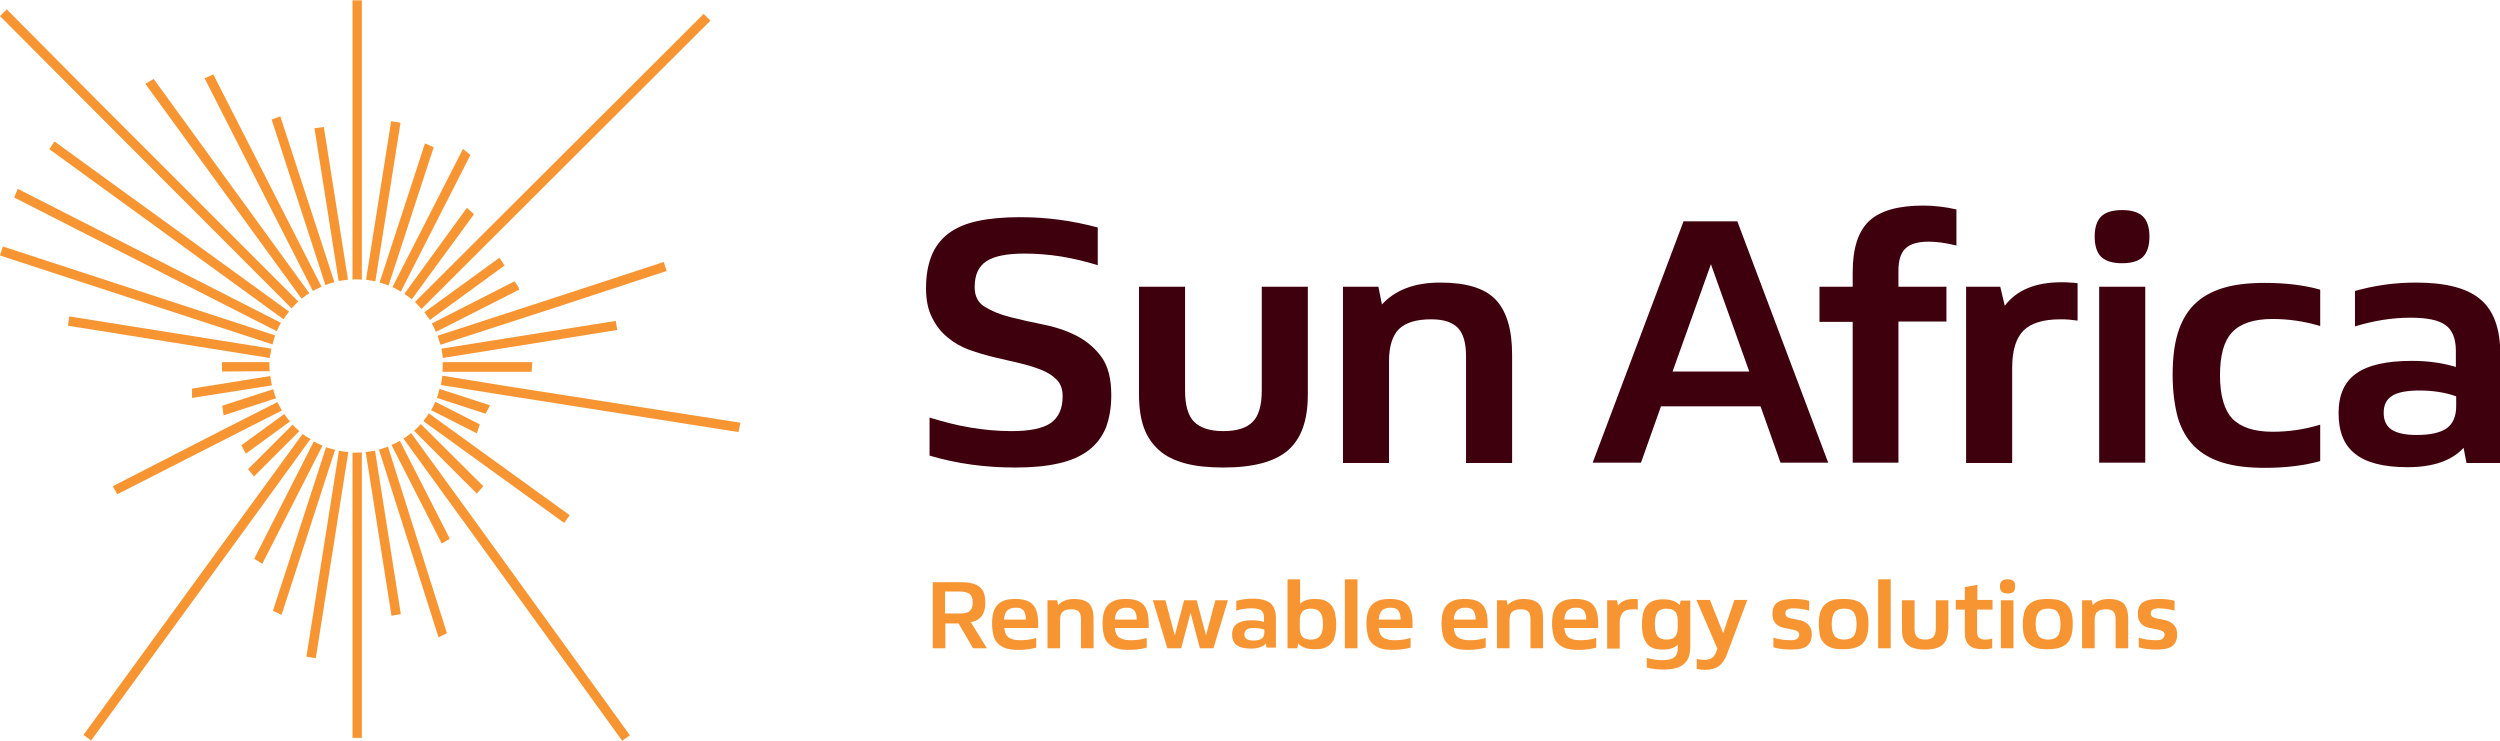 <?xml version="1.0" encoding="utf-8"?>
<!-- Generator: Adobe Illustrator 26.4.1, SVG Export Plug-In . SVG Version: 6.00 Build 0)  -->
<svg version="1.1" id="Layer_1" xmlns="http://www.w3.org/2000/svg" xmlns:xlink="http://www.w3.org/1999/xlink" x="0px" y="0px"
	 viewBox="0 0 775.9 229.9" style="enable-background:new 0 0 775.9 229.9;" xml:space="preserve">
<style type="text/css">
	.st0{fill:#F79533;}
	.st1{fill:#3F000D;}
</style>
<g>
	<path class="st0" d="M293.3,190.4h4.7c1.4,0,2.4-0.2,3-0.8c0.6-0.5,0.9-1.4,0.9-2.6c0-1.2-0.3-2.1-0.9-2.6c-0.6-0.5-1.6-0.8-3-0.8
		h-4.7V190.4z M289.4,180.7h9c2.6,0,4.5,0.5,5.7,1.5c1.2,1,1.7,2.6,1.7,4.9c0,1.8-0.4,3.1-1.1,4.1c-0.7,0.9-1.8,1.6-3.4,1.9l5,8.1
		H302l-4.5-7.7h-4.1v7.7h-3.9V180.7z"/>
	<path class="st0" d="M315.3,188.6c-1.2,0-2.1,0.3-2.7,0.9c-0.6,0.6-0.9,1.5-1,2.8h6.8c0-1.3-0.3-2.3-0.8-2.9
		C317.2,188.9,316.4,188.6,315.3,188.6 M307.9,193.7c0-1.4,0.1-2.6,0.4-3.6c0.3-1,0.7-1.8,1.3-2.4c0.6-0.6,1.4-1.1,2.3-1.4
		c0.9-0.3,2.1-0.4,3.4-0.4c2.4,0,4.2,0.6,5.3,1.8c1.1,1.2,1.6,3.1,1.6,5.8c0,0.3,0,0.5,0,0.7c0,0.2,0,0.4,0,0.7h-10.5
		c0.1,1.3,0.5,2.3,1.3,2.9c0.8,0.6,2,0.9,3.6,0.9c1.7,0,3.3-0.2,5-0.7v3c-0.8,0.2-1.6,0.4-2.5,0.5c-0.9,0.1-1.8,0.2-2.8,0.2
		c-1.5,0-2.8-0.1-3.8-0.4c-1.1-0.3-1.9-0.8-2.6-1.4c-0.7-0.6-1.2-1.4-1.5-2.4C308.1,196.3,307.9,195.1,307.9,193.7"/>
	<path class="st0" d="M325.1,186.3h3l0.3,1.5c1.1-1.2,2.8-1.9,4.9-1.9c2.2,0,3.7,0.5,4.7,1.4c0.9,1,1.4,2.5,1.4,4.7v9.2h-3.9v-9
		c0-1.1-0.2-1.9-0.7-2.4c-0.5-0.5-1.2-0.7-2.3-0.7c-1.3,0-2.2,0.3-2.7,0.8c-0.6,0.5-0.8,1.4-0.8,2.7v8.6h-3.9V186.3z"/>
	<path class="st0" d="M349.7,188.6c-1.2,0-2.1,0.3-2.7,0.9c-0.6,0.6-0.9,1.5-1,2.8h6.8c0-1.3-0.3-2.3-0.8-2.9
		C351.5,188.9,350.8,188.6,349.7,188.6 M342.2,193.7c0-1.4,0.1-2.6,0.4-3.6c0.3-1,0.7-1.8,1.3-2.4c0.6-0.6,1.4-1.1,2.3-1.4
		c0.9-0.3,2.1-0.4,3.4-0.4c2.4,0,4.2,0.6,5.3,1.8c1.1,1.2,1.6,3.1,1.6,5.8c0,0.3,0,0.5,0,0.7c0,0.2,0,0.4,0,0.7H346
		c0.1,1.3,0.5,2.3,1.3,2.9c0.8,0.6,2,0.9,3.6,0.9c1.7,0,3.3-0.2,5-0.7v3c-0.8,0.2-1.7,0.4-2.5,0.5c-0.9,0.1-1.8,0.2-2.8,0.2
		c-1.5,0-2.7-0.1-3.8-0.4c-1.1-0.3-1.9-0.8-2.6-1.4c-0.7-0.6-1.2-1.4-1.5-2.4C342.4,196.3,342.2,195.1,342.2,193.7"/>
	<polygon class="st0" points="376.6,201.2 372.4,201.2 369.5,190.2 366.6,201.2 362.3,201.2 357.8,186.3 361.7,186.3 364.6,197.2 
		367.5,186.3 371.4,186.3 374.3,197.2 377.2,186.3 381.1,186.3 	"/>
	<path class="st0" d="M386.2,196.9c0,0.6,0.2,1.1,0.7,1.4c0.4,0.3,1.1,0.5,2.1,0.5c1.2,0,2-0.2,2.6-0.6c0.5-0.4,0.8-1,0.8-1.9v-0.9
		c-0.9-0.3-2-0.5-3.1-0.5c-1,0-1.8,0.1-2.3,0.4C386.5,195.8,386.2,196.2,386.2,196.9 M382.4,196.9c0-1.5,0.5-2.6,1.5-3.3
		c1-0.7,2.6-1.1,4.7-1.1c1.3,0,2.6,0.2,3.7,0.5v-1.4c0-1-0.3-1.7-0.9-2.2c-0.6-0.4-1.6-0.6-3-0.6c-1.5,0-3.1,0.2-4.7,0.7v-3
		c1.6-0.5,3.4-0.7,5.1-0.7c2.5,0,4.3,0.5,5.5,1.4c1.1,1,1.7,2.5,1.7,4.6v9.2h-2.9l-0.2-1.3c-1,1.1-2.6,1.6-4.7,1.6
		c-2,0-3.5-0.4-4.4-1.1S382.4,198.5,382.4,196.9"/>
	<path class="st0" d="M410.6,193.7c0-1.7-0.3-2.9-0.9-3.7c-0.6-0.7-1.5-1.1-2.8-1.1c-1.2,0-2.1,0.3-2.7,0.9
		c-0.5,0.6-0.8,1.5-0.8,2.8v2.2c0,1.3,0.3,2.3,0.8,2.8c0.5,0.6,1.4,0.9,2.7,0.9c1.3,0,2.2-0.4,2.8-1.1
		C410.3,196.6,410.6,195.4,410.6,193.7 M399.6,179.8h3.9v7.6c1-1,2.5-1.5,4.5-1.5c1.2,0,2.1,0.1,3,0.4c0.8,0.3,1.5,0.8,2.1,1.4
		c0.5,0.6,0.9,1.4,1.2,2.4c0.2,1,0.4,2.2,0.4,3.6c0,1.4-0.1,2.6-0.4,3.6c-0.2,1-0.6,1.8-1.2,2.4c-0.5,0.6-1.2,1.1-2.1,1.4
		c-0.8,0.3-1.8,0.4-3,0.4c-2.3,0-4-0.6-5.1-1.8l-0.3,1.5h-3V179.8z"/>
	<rect x="417.4" y="179.8" class="st0" width="3.9" height="21.4"/>
	<path class="st0" d="M431.6,188.6c-1.2,0-2.1,0.3-2.7,0.9c-0.6,0.6-0.9,1.5-1,2.8h6.8c0-1.3-0.3-2.3-0.8-2.9
		C433.4,188.9,432.7,188.6,431.6,188.6 M424.1,193.7c0-1.4,0.1-2.6,0.4-3.6c0.3-1,0.7-1.8,1.3-2.4c0.6-0.6,1.4-1.1,2.3-1.4
		c1-0.3,2.1-0.4,3.4-0.4c2.4,0,4.2,0.6,5.3,1.8c1.1,1.2,1.6,3.1,1.6,5.8c0,0.3,0,0.5,0,0.7c0,0.2,0,0.4,0,0.7h-10.5
		c0.1,1.3,0.5,2.3,1.3,2.9c0.8,0.6,2,0.9,3.6,0.9c1.7,0,3.3-0.2,5-0.7v3c-0.8,0.2-1.7,0.4-2.5,0.5c-0.9,0.1-1.8,0.2-2.8,0.2
		c-1.5,0-2.8-0.1-3.8-0.4c-1-0.3-1.9-0.8-2.6-1.4c-0.7-0.6-1.2-1.4-1.5-2.4C424.3,196.3,424.1,195.1,424.1,193.7"/>
	<path class="st0" d="M454.9,188.6c-1.2,0-2.1,0.3-2.7,0.9c-0.6,0.6-0.9,1.5-1,2.8h6.8c0-1.3-0.3-2.3-0.8-2.9
		C456.8,188.9,456,188.6,454.9,188.6 M447.4,193.7c0-1.4,0.1-2.6,0.4-3.6c0.3-1,0.7-1.8,1.3-2.4c0.6-0.6,1.4-1.1,2.3-1.4
		c0.9-0.3,2.1-0.4,3.4-0.4c2.4,0,4.2,0.6,5.3,1.8c1.1,1.2,1.6,3.1,1.6,5.8c0,0.3,0,0.5,0,0.7c0,0.2,0,0.4,0,0.7h-10.5
		c0.1,1.3,0.5,2.3,1.3,2.9c0.8,0.6,2,0.9,3.6,0.9c1.7,0,3.3-0.2,5-0.7v3c-0.8,0.2-1.6,0.4-2.5,0.5c-0.9,0.1-1.8,0.2-2.8,0.2
		c-1.5,0-2.8-0.1-3.8-0.4c-1.1-0.3-1.9-0.8-2.6-1.4c-0.7-0.6-1.2-1.4-1.5-2.4C447.6,196.3,447.4,195.1,447.4,193.7"/>
	<path class="st0" d="M464.6,186.3h3l0.3,1.5c1.1-1.2,2.8-1.9,4.9-1.9c2.2,0,3.7,0.5,4.7,1.4c1,1,1.4,2.5,1.4,4.7v9.2H475v-9
		c0-1.1-0.2-1.9-0.7-2.4c-0.5-0.5-1.2-0.7-2.3-0.7c-1.3,0-2.2,0.3-2.7,0.8c-0.6,0.5-0.8,1.4-0.8,2.7v8.6h-3.9V186.3z"/>
	<path class="st0" d="M489.2,188.6c-1.2,0-2.1,0.3-2.7,0.9c-0.6,0.6-0.9,1.5-1,2.8h6.8c0-1.3-0.3-2.3-0.8-2.9
		C491.1,188.9,490.3,188.6,489.2,188.6 M481.7,193.7c0-1.4,0.1-2.6,0.4-3.6c0.3-1,0.7-1.8,1.3-2.4c0.6-0.6,1.4-1.1,2.3-1.4
		c0.9-0.3,2.1-0.4,3.4-0.4c2.4,0,4.2,0.6,5.3,1.8c1.1,1.2,1.6,3.1,1.6,5.8c0,0.3,0,0.5,0,0.7c0,0.2,0,0.4,0,0.7h-10.5
		c0.1,1.3,0.5,2.3,1.3,2.9c0.8,0.6,2,0.9,3.6,0.9c1.7,0,3.3-0.2,5-0.7v3c-0.8,0.2-1.6,0.4-2.5,0.5c-0.9,0.1-1.8,0.2-2.8,0.2
		c-1.5,0-2.8-0.1-3.8-0.4c-1.1-0.3-1.9-0.8-2.6-1.4c-0.7-0.6-1.2-1.4-1.5-2.4C481.9,196.3,481.7,195.1,481.7,193.7"/>
	<path class="st0" d="M498.9,186.3h2.9l0.4,1.6c1-1.3,2.6-2,4.8-2c0.3,0,0.5,0,0.7,0c0.2,0,0.4,0,0.6,0.1v3.2
		c-0.2,0-0.5-0.1-0.7-0.1c-0.3,0-0.5,0-0.8,0c-1.5,0-2.5,0.3-3.1,1c-0.6,0.6-1,1.7-1,3.1v8.1h-3.9V186.3z"/>
	<path class="st0" d="M513.6,193.7c0,1.7,0.3,2.9,0.8,3.7c0.6,0.7,1.5,1.1,2.8,1.1c1.2,0,2.1-0.3,2.7-0.9c0.5-0.6,0.8-1.5,0.8-2.8
		v-2.2c0-1.3-0.3-2.3-0.8-2.8s-1.4-0.9-2.7-0.9c-1.3,0-2.2,0.4-2.8,1.1C513.9,190.8,513.6,192,513.6,193.7 M524.6,200.7
		c0,1.3-0.2,2.3-0.5,3.2c-0.3,0.9-0.8,1.6-1.5,2.2c-0.7,0.6-1.6,1-2.6,1.3c-1.1,0.3-2.3,0.4-3.8,0.4c-1.8,0-3.5-0.2-5.1-0.6v-3
		c0.8,0.2,1.6,0.4,2.4,0.5c0.8,0.1,1.6,0.2,2.4,0.2c1.7,0,3-0.3,3.7-0.9c0.8-0.6,1.1-1.5,1.1-2.8v-1.1c-1,1-2.5,1.5-4.5,1.5
		c-1.2,0-2.1-0.1-3-0.4c-0.8-0.3-1.5-0.7-2-1.4c-0.5-0.6-0.9-1.4-1.2-2.4c-0.3-1-0.4-2.2-0.4-3.6c0-2.8,0.5-4.8,1.6-6
		c1-1.2,2.7-1.8,5-1.8c2.3,0,4,0.6,5.1,1.8l0.3-1.4h3V200.7z"/>
	<path class="st0" d="M536,203c-0.3,0.9-0.7,1.6-1.1,2.2c-0.4,0.6-0.9,1.1-1.4,1.5c-0.5,0.4-1.2,0.7-1.9,0.9
		c-0.7,0.2-1.5,0.3-2.4,0.3c-0.9,0-1.8-0.1-2.6-0.3v-3.1c0.4,0.1,0.8,0.2,1.2,0.2c0.4,0.1,0.7,0.1,1.1,0.1c1,0,1.8-0.2,2.4-0.6
		c0.6-0.4,1-1,1.3-1.8l0.4-1.1l-6.5-15.1h4.2l4.1,10.3l3.5-10.3h4L536,203z"/>
	<path class="st0" d="M550.1,190.5c0-1.6,0.5-2.8,1.5-3.5c1-0.7,2.6-1.1,4.8-1.1c0.9,0,1.8,0,2.6,0.1c0.9,0.1,1.7,0.2,2.5,0.5v3
		c-0.8-0.2-1.6-0.4-2.4-0.5c-0.8-0.1-1.6-0.2-2.4-0.2c-0.9,0-1.6,0.1-2,0.4c-0.4,0.3-0.6,0.7-0.6,1.2c0,0.5,0.2,0.8,0.6,1.1
		c0.4,0.2,0.9,0.4,1.5,0.5s1.3,0.2,2,0.4c0.7,0.1,1.4,0.3,2,0.7c0.6,0.3,1.1,0.8,1.5,1.4c0.4,0.6,0.6,1.4,0.6,2.4
		c0,1.6-0.5,2.8-1.5,3.6c-1,0.8-2.7,1.1-4.9,1.1c-2,0-3.9-0.2-5.5-0.7v-3c0.9,0.3,1.7,0.5,2.6,0.6c0.9,0.1,1.8,0.2,2.6,0.2
		c1,0,1.7-0.1,2.1-0.4c0.4-0.3,0.7-0.7,0.7-1.3c0-0.5-0.2-0.9-0.6-1.1c-0.4-0.2-0.9-0.4-1.5-0.5c-0.6-0.1-1.3-0.3-2-0.4
		c-0.7-0.1-1.4-0.3-2-0.6c-0.6-0.3-1.1-0.7-1.5-1.3C550.3,192.4,550.1,191.6,550.1,190.5"/>
	<path class="st0" d="M568.5,193.7c0,1.7,0.3,2.9,0.9,3.7c0.6,0.7,1.6,1.1,2.9,1.1c1.4,0,2.4-0.4,3-1.1c0.6-0.7,0.9-2,0.9-3.7
		c0-1.7-0.3-2.9-0.9-3.7c-0.6-0.8-1.6-1.1-3-1.1c-1.4,0-2.3,0.4-2.9,1.1C568.8,190.8,568.5,192,568.5,193.7 M564.5,193.7
		c0-1.4,0.1-2.6,0.4-3.6c0.3-1,0.8-1.8,1.4-2.4c0.6-0.6,1.4-1.1,2.4-1.4c1-0.3,2.2-0.4,3.5-0.4c1.4,0,2.6,0.1,3.5,0.4
		c1,0.3,1.8,0.8,2.4,1.4c0.6,0.6,1.1,1.4,1.4,2.4c0.3,1,0.4,2.2,0.4,3.6c0,2.8-0.6,4.8-1.8,6c-1.2,1.2-3.2,1.8-6,1.8
		c-1.4,0-2.6-0.1-3.5-0.4c-1-0.3-1.8-0.8-2.4-1.4c-0.6-0.6-1.1-1.4-1.4-2.4C564.7,196.3,564.5,195.1,564.5,193.7"/>
	<rect x="582.9" y="179.8" class="st0" width="3.9" height="21.4"/>
	<path class="st0" d="M604.6,195.4c0,2.2-0.6,3.7-1.7,4.7c-1.1,1-2.9,1.5-5.5,1.5c-1.3,0-2.3-0.1-3.2-0.4c-0.9-0.2-1.6-0.6-2.2-1.1
		c-0.6-0.5-1-1.1-1.3-1.9c-0.3-0.8-0.4-1.7-0.4-2.8v-9.1h3.9v8.8c0,1.2,0.2,2.1,0.8,2.6c0.5,0.5,1.3,0.8,2.5,0.8s2-0.3,2.5-0.8
		c0.5-0.5,0.8-1.4,0.8-2.6v-8.8h3.9V195.4z"/>
	<path class="st0" d="M618.3,189.2h-4.7v6.8c0,0.9,0.2,1.6,0.6,1.9c0.4,0.4,1,0.6,1.9,0.6c0.8,0,1.5-0.1,2.2-0.3v3
		c-0.9,0.2-1.8,0.3-2.8,0.3c-2,0-3.5-0.4-4.4-1.3c-0.9-0.8-1.3-2.2-1.3-4.1v-6.9H607v-3h2.8v-4l3.9-0.7v4.7h4.7V189.2z"/>
	<path class="st0" d="M621,186.3h3.9v14.9H621V186.3z M620.7,182c0-0.8,0.2-1.3,0.6-1.7c0.4-0.4,1-0.5,1.8-0.5
		c0.8,0,1.4,0.2,1.8,0.5c0.4,0.4,0.5,0.9,0.5,1.7c0,0.8-0.2,1.4-0.5,1.7c-0.4,0.3-0.9,0.5-1.8,0.5c-0.8,0-1.4-0.2-1.8-0.5
		C620.9,183.4,620.7,182.8,620.7,182"/>
	<path class="st0" d="M631.8,193.7c0,1.7,0.3,2.9,0.9,3.7c0.6,0.7,1.6,1.1,2.9,1.1c1.4,0,2.4-0.4,3-1.1c0.6-0.7,0.9-2,0.9-3.7
		c0-1.7-0.3-2.9-0.9-3.7c-0.6-0.8-1.6-1.1-3-1.1c-1.4,0-2.3,0.4-2.9,1.1C632,190.8,631.8,192,631.8,193.7 M627.8,193.7
		c0-1.4,0.2-2.6,0.4-3.6c0.3-1,0.8-1.8,1.4-2.4c0.6-0.6,1.4-1.1,2.4-1.4c1-0.3,2.2-0.4,3.5-0.4c1.4,0,2.6,0.1,3.6,0.4
		c1,0.3,1.8,0.8,2.4,1.4c0.6,0.6,1.1,1.4,1.4,2.4c0.3,1,0.4,2.2,0.4,3.6c0,2.8-0.6,4.8-1.8,6c-1.2,1.2-3.2,1.8-6,1.8
		c-1.4,0-2.6-0.1-3.5-0.4c-1-0.3-1.8-0.8-2.4-1.4c-0.6-0.6-1.1-1.4-1.4-2.4C627.9,196.3,627.8,195.1,627.8,193.7"/>
	<path class="st0" d="M646.2,186.3h3l0.3,1.5c1.1-1.2,2.8-1.9,4.9-1.9c2.2,0,3.7,0.5,4.7,1.4c0.9,1,1.4,2.5,1.4,4.7v9.2h-3.9v-9
		c0-1.1-0.2-1.9-0.7-2.4c-0.5-0.5-1.2-0.7-2.3-0.7c-1.3,0-2.2,0.3-2.7,0.8c-0.6,0.5-0.8,1.4-0.8,2.7v8.6h-3.9V186.3z"/>
	<path class="st0" d="M663.5,190.5c0-1.6,0.5-2.8,1.5-3.5c1-0.7,2.6-1.1,4.8-1.1c0.9,0,1.8,0,2.6,0.1c0.9,0.1,1.7,0.2,2.5,0.5v3
		c-0.8-0.2-1.6-0.4-2.4-0.5c-0.8-0.1-1.6-0.2-2.4-0.2c-0.9,0-1.6,0.1-2,0.4c-0.4,0.3-0.6,0.7-0.6,1.2c0,0.5,0.2,0.8,0.6,1.1
		c0.4,0.2,0.9,0.4,1.5,0.5c0.6,0.1,1.3,0.2,2,0.4c0.7,0.1,1.4,0.3,2,0.7c0.6,0.3,1.1,0.8,1.5,1.4c0.4,0.6,0.6,1.4,0.6,2.4
		c0,1.6-0.5,2.8-1.5,3.6c-1,0.8-2.7,1.1-4.9,1.1c-2,0-3.9-0.2-5.5-0.7v-3c0.9,0.3,1.7,0.5,2.6,0.6c0.9,0.1,1.8,0.2,2.6,0.2
		c1,0,1.7-0.1,2.1-0.4c0.4-0.3,0.7-0.7,0.7-1.3c0-0.5-0.2-0.9-0.6-1.1c-0.4-0.2-0.9-0.4-1.5-0.5c-0.6-0.1-1.3-0.3-2-0.4
		c-0.7-0.1-1.4-0.3-2-0.6c-0.6-0.3-1.1-0.7-1.5-1.3C663.7,192.4,663.5,191.6,663.5,190.5"/>
	<path class="st0" d="M116.5,87.3l7.8-49.2l-2.9-0.5l-7.8,49.2C114.6,87,115.6,87.1,116.5,87.3"/>
	<path class="st0" d="M110.6,86.7c0.6,0,1.1,0,1.7,0.1l0-86.7h-2.9l0,86.7C109.8,86.7,110.2,86.7,110.6,86.7"/>
	<path class="st0" d="M59.6,123.5l24.8-3.9c-0.2-0.9-0.4-1.9-0.5-2.9l-24.3,3.9V123.5z"/>
	<path class="st0" d="M108,86.8l-7.5-47.4l-2.9,0.4l7.5,47.4C106.1,87.1,107,86.9,108,86.8"/>
	<path class="st0" d="M15.3,46.3l72.7,52.8c0.5-0.8,1.1-1.6,1.7-2.4L16.9,43.9L15.3,46.3z"/>
	<path class="st0" d="M4.4,61.3l81.5,41.5c0.4-0.9,0.8-1.8,1.3-2.6L5.5,58.6L4.4,61.3z"/>
	<path class="st0" d="M68.9,112.4v2.9l14.8-0.1c0-0.6-0.1-1-0.1-1.6c0-0.4,0-0.8,0-1.2H68.9z"/>
	<path class="st0" d="M124.4,90.5L146,48.1l-2.3-1.9l-21.9,42.9C122.7,89.5,123.5,90,124.4,90.5"/>
	<path class="st0" d="M103.8,87.6L87,36.1l-2.7,1L101,88.5C101.9,88.1,102.8,87.8,103.8,87.6"/>
	<path class="st0" d="M130.8,95.9l89.7-89.5l-2.1-2.1l-89.6,89.4C129.5,94.5,130.2,95.2,130.8,95.9"/>
	<path class="st0" d="M150,150.9l-19.4-19.3c-0.6,0.7-1.3,1.4-2.1,2.1l19.5,19.5L150,150.9z"/>
	<path class="st0" d="M155,80l-23.3,16.9c0.6,0.8,1.2,1.6,1.7,2.4l23.2-16.9L155,80z"/>
	<path class="st0" d="M176.8,159.9l-43.7-31.6c-0.5,0.8-1.1,1.6-1.7,2.4l43.7,31.6L176.8,159.9z"/>
	<path class="st0" d="M148.9,131.7l-13.8-7c-0.4,0.9-0.8,1.8-1.3,2.6l14.2,7.2L148.9,131.7z"/>
	<path class="st0" d="M127.8,92.9l19.3-26.4l-2.2-2l-19.4,26.7C126.3,91.8,127.1,92.3,127.8,92.9"/>
	<path class="st0" d="M191.1,99.6l-54.1,8.6c0.2,0.9,0.3,1.9,0.4,2.9l54.2-8.7L191.1,99.6z"/>
	<path class="st0" d="M161,89.3l-1.3-2L134,100.4c0.5,0.8,0.9,1.7,1.3,2.6l25.8-13.1L161,89.3z"/>
	<path class="st0" d="M165,115.3l0.2-2.9h-27.8c0,0.4,0,0.8,0,1.2c0,0.6,0,1.2-0.1,1.8H165z"/>
	<path class="st0" d="M135.6,123.5l15.1,4.9l1.4-2.6l-15.7-5.1C136.2,121.7,135.9,122.6,135.6,123.5"/>
	<path class="st0" d="M120.6,88.6l14-42.9l-2.7-1.2l-14.1,43.2C118.7,87.9,119.7,88.3,120.6,88.6"/>
	<path class="st0" d="M97.4,137l-18.5,36.4l2.5,1.6l18.7-36.7C99.1,137.9,98.2,137.5,97.4,137"/>
	<path class="st0" d="M113.5,140.3l8,50.8l2.9-0.5l-8-50.7C115.5,140,114.5,140.2,113.5,140.3"/>
	<path class="st0" d="M105.2,139.9l-10.1,63.9l2.9,0.5l10.1-64C107.1,140.2,106.2,140.1,105.2,139.9"/>
	<path class="st0" d="M101.2,138.8l-16.5,50.8l2.7,1.2l16.6-51.2C103,139.4,102.1,139.1,101.2,138.8"/>
	<path class="st0" d="M117.6,139.5l18.5,58.3l2.6-1.3l-18.3-57.9C119.5,138.9,118.6,139.3,117.6,139.5"/>
	<path class="st0" d="M110.6,140.5c-0.4,0-0.8,0-1.2,0v61.2V229h2.9v-29v-59.6C111.7,140.4,111.2,140.5,110.6,140.5"/>
	<path class="st0" d="M69.4,128.9l16.3-5.3c-0.4-0.9-0.7-1.8-0.9-2.8l-15.8,5.1L69.4,128.9z"/>
	<path class="st0" d="M137.3,116.6c-0.1,1-0.3,1.9-0.5,2.9l18.8,3l73.6,11.6c0.2-0.9,0.4-1.9,0.6-2.9l-71.6-11.2L137.3,116.6z"/>
	<path class="st0" d="M127.6,134.4c-0.8,0.6-1.5,1.2-2.4,1.7l19.6,27l48.3,66.8l2.4-1.7l-48.3-66.8L127.6,134.4z"/>
	<path class="st0" d="M121.5,138.1l15.6,30.6l2.5-1.5l-15.5-30.4C123.3,137.3,122.4,137.7,121.5,138.1"/>
	<path class="st0" d="M172.4,92.3l-36.6,11.9c0.3,0.9,0.6,1.8,0.9,2.8l35.8-11.6l34.4-11.3l-0.9-2.8L172.4,92.3z"/>
	<path class="st0" d="M90.8,131.8L77,145.6l1.8,2.3l-0.2,0.2l14.3-14.3C92.2,133.2,91.5,132.5,90.8,131.8"/>
	<path class="st0" d="M90,130.8c-0.6-0.7-1.2-1.5-1.8-2.3l-13.3,9.7l1.4,2.6L90,130.8z"/>
	<path class="st0" d="M36.4,153.4L72.5,135l15-7.6c-0.5-0.8-0.9-1.7-1.4-2.6l-15.4,7.8L35,150.9C35.5,151.7,35.9,152.6,36.4,153.4"
		/>
	<path class="st0" d="M93.9,134.7L77,157.9l-51.1,70.2l2.4,1.7l48.8-67l19.3-26.6C95.5,135.8,94.7,135.3,93.9,134.7"/>
	<path class="st0" d="M99.8,89L66.2,23.1l-2.7,1.2l33.6,66C98,89.8,98.9,89.4,99.8,89"/>
	<path class="st0" d="M85.4,104.1L0.9,76.5L0,79.3l84.6,27.6C84.8,105.9,85.1,105,85.4,104.1"/>
	<path class="st0" d="M84.2,108.2l-62.7-10l-0.4,2.9l62.6,10C83.9,110.1,84.1,109.1,84.2,108.2"/>
	<path class="st0" d="M90.5,95.7c0.7-0.7,1.3-1.4,2.1-2.1L30,31L2.1,2.9L0,5L30,35.1L90.5,95.7z"/>
	<path class="st0" d="M96,91L47.7,24.5L45.1,26l48.5,66.7C94.4,92.1,95.2,91.5,96,91"/>
	<path class="st1" d="M287.4,89.4c0-3.9,0.6-7.2,1.7-10c1.1-2.8,2.9-5.1,5.2-6.9c2.4-1.8,5.4-3.1,9.1-3.9c3.7-0.8,8.1-1.2,13.3-1.2
		c8.2,0,16.2,1.1,24,3.2v11.7c-3.9-1.2-7.7-2.1-11.4-2.7c-3.8-0.6-7.6-0.9-11.4-0.9c-5.5,0-9.4,0.8-11.8,2.4c-2.4,1.6-3.6,4.2-3.6,8
		c0,2.8,1,4.8,3.1,6.1c2.1,1.3,4.7,2.4,7.9,3.2c3.2,0.8,6.6,1.6,10.2,2.3c3.6,0.7,7,1.8,10.2,3.4c3.2,1.6,5.8,3.8,7.9,6.6
		c2.1,2.9,3.1,6.8,3.1,11.9c0,3.9-0.6,7.3-1.7,10.2c-1.2,2.8-2.9,5.1-5.4,7c-2.4,1.8-5.5,3.2-9.2,4c-3.8,0.9-8.3,1.3-13.6,1.3
		c-9.2,0-18.1-1.2-26.5-3.7v-11.8c4.2,1.3,8.5,2.4,12.7,3.1c4.2,0.7,8.5,1.1,12.7,1.1c5.6,0,9.7-0.8,12.2-2.5
		c2.4-1.7,3.7-4.4,3.7-8.3c0-2.2-0.6-3.9-1.8-5.1c-1.2-1.3-2.8-2.3-4.8-3.1c-2-0.8-4.2-1.5-6.8-2.1c-2.5-0.6-5.1-1.2-7.7-1.8
		c-2.6-0.6-5.2-1.4-7.8-2.3c-2.5-0.9-4.8-2.2-6.7-3.8c-2-1.6-3.6-3.6-4.8-6C288,96.2,287.4,93.1,287.4,89.4"/>
	<path class="st1" d="M405.9,122.4c0,8-2,13.7-6.1,17.3c-4.1,3.6-10.8,5.4-20.1,5.4c-4.6,0-8.6-0.4-11.9-1.3c-3.3-0.9-6-2.2-8.1-4.1
		c-2.1-1.9-3.7-4.2-4.7-7c-1-2.8-1.5-6.3-1.5-10.3V89h14.3v32.2c0,4.5,0.9,7.8,2.8,9.7c1.9,1.9,4.9,2.9,9.1,2.9c4.2,0,7.3-1,9.1-2.9
		c1.9-1.9,2.8-5.2,2.8-9.7V89h14.3V122.4z"/>
	<path class="st1" d="M416.9,89h10.9l1.1,5.5C433,90,439,87.7,447,87.7c8,0,13.7,1.7,17.1,5.2c3.4,3.5,5.2,9.2,5.2,17.1v33.7H455
		v-33.1c0-4.1-0.8-7-2.5-8.8c-1.7-1.8-4.5-2.7-8.3-2.7c-4.6,0-7.9,1-10,3c-2,2-3.1,5.3-3.1,9.9v31.7h-14.3V89z"/>
	<path class="st1" d="M519.1,115.3h23.8l-11.9-33.3L519.1,115.3z M522.5,68.7h16.7l28.2,74.9h-14.8l-6.2-17.5h-30.9l-6.2,17.5h-15
		L522.5,68.7z"/>
	<path class="st1" d="M575,99.9h-10.3V89H575v-4.5c0-7.4,1.7-12.7,5.1-15.9c3.4-3.2,9-4.8,16.8-4.8c3.3,0,6.8,0.4,10.3,1.2v11.2
		c-3.3-0.8-6.1-1.2-8.6-1.2c-3.3,0-5.8,0.7-7.2,2.1c-1.5,1.4-2.2,3.7-2.2,6.9v5h14.9v10.8h-14.9v43.8H575V99.9z"/>
	<path class="st1" d="M610.2,89h10.6l1.4,5.9c3.6-4.8,9.4-7.3,17.6-7.3c1,0,1.9,0,2.7,0.1c0.9,0,1.6,0.1,2.3,0.2v11.6
		c-0.8-0.1-1.7-0.2-2.6-0.3c-0.9-0.1-1.8-0.1-2.7-0.1c-5.4,0-9.2,1.2-11.5,3.5c-2.3,2.3-3.5,6.2-3.5,11.5v29.6h-14.3V89z"/>
	<path class="st1" d="M651.5,89h14.3v54.6h-14.3V89z M650.1,73.4c0-2.8,0.7-4.9,2-6.2c1.3-1.3,3.5-2,6.5-2c3,0,5.2,0.7,6.5,2
		c1.3,1.3,2,3.4,2,6.2c0,2.9-0.7,5-2,6.3c-1.3,1.3-3.5,2-6.5,2c-3,0-5.1-0.7-6.5-2C650.8,78.4,650.1,76.3,650.1,73.4"/>
	<path class="st1" d="M674.3,116.4c0-5.1,0.5-9.4,1.6-13c1.1-3.6,2.8-6.6,5.1-8.9c2.3-2.3,5.3-4,8.9-5.1c3.6-1.1,7.9-1.6,13-1.6
		c6.5,0,12.2,0.7,17.2,2.1v11.3c-4.9-1.5-9.9-2.2-14.8-2.2c-5.8,0-10,1.4-12.5,4.1c-2.6,2.7-3.8,7.2-3.8,13.4
		c0,6.2,1.3,10.7,3.8,13.4c2.6,2.7,6.8,4.1,12.5,4.1c5,0,9.9-0.7,14.8-2.2v11.3c-5,1.4-10.7,2.1-17.2,2.1c-5.1,0-9.4-0.5-13-1.6
		c-3.6-1.1-6.6-2.8-8.9-5.1c-2.3-2.3-4-5.3-5.1-8.9C674.9,125.8,674.3,121.4,674.3,116.4"/>
	<path class="st1" d="M739.8,128.1c0,2.4,0.8,4.1,2.4,5.2c1.6,1.1,4.2,1.7,7.8,1.7c4.3,0,7.4-0.7,9.4-2.1c1.9-1.4,2.9-3.7,2.9-6.8
		v-3.1c-3.4-1.2-7.2-1.8-11.4-1.8c-3.8,0-6.6,0.5-8.4,1.6C740.7,123.9,739.8,125.6,739.8,128.1 M725.8,128.2c0-5.6,1.8-9.7,5.5-12.3
		c3.6-2.6,9.4-3.9,17.3-3.9c4.8,0,9.4,0.6,13.6,1.9v-5.1c0-3.7-1.1-6.4-3.2-7.9c-2.2-1.6-5.8-2.3-10.9-2.3c-5.6,0-11.3,0.9-17.2,2.7
		V90.3c6-1.7,12.3-2.6,18.9-2.6c9.2,0,15.9,1.7,20,5.2c4.1,3.4,6.2,9.1,6.2,17v33.8h-10.5l-0.9-4.7c-3.7,4-9.5,6-17.4,6
		c-7.4,0-12.8-1.4-16.2-4.1C727.5,138.2,725.8,134,725.8,128.2"/>
</g>
</svg>
